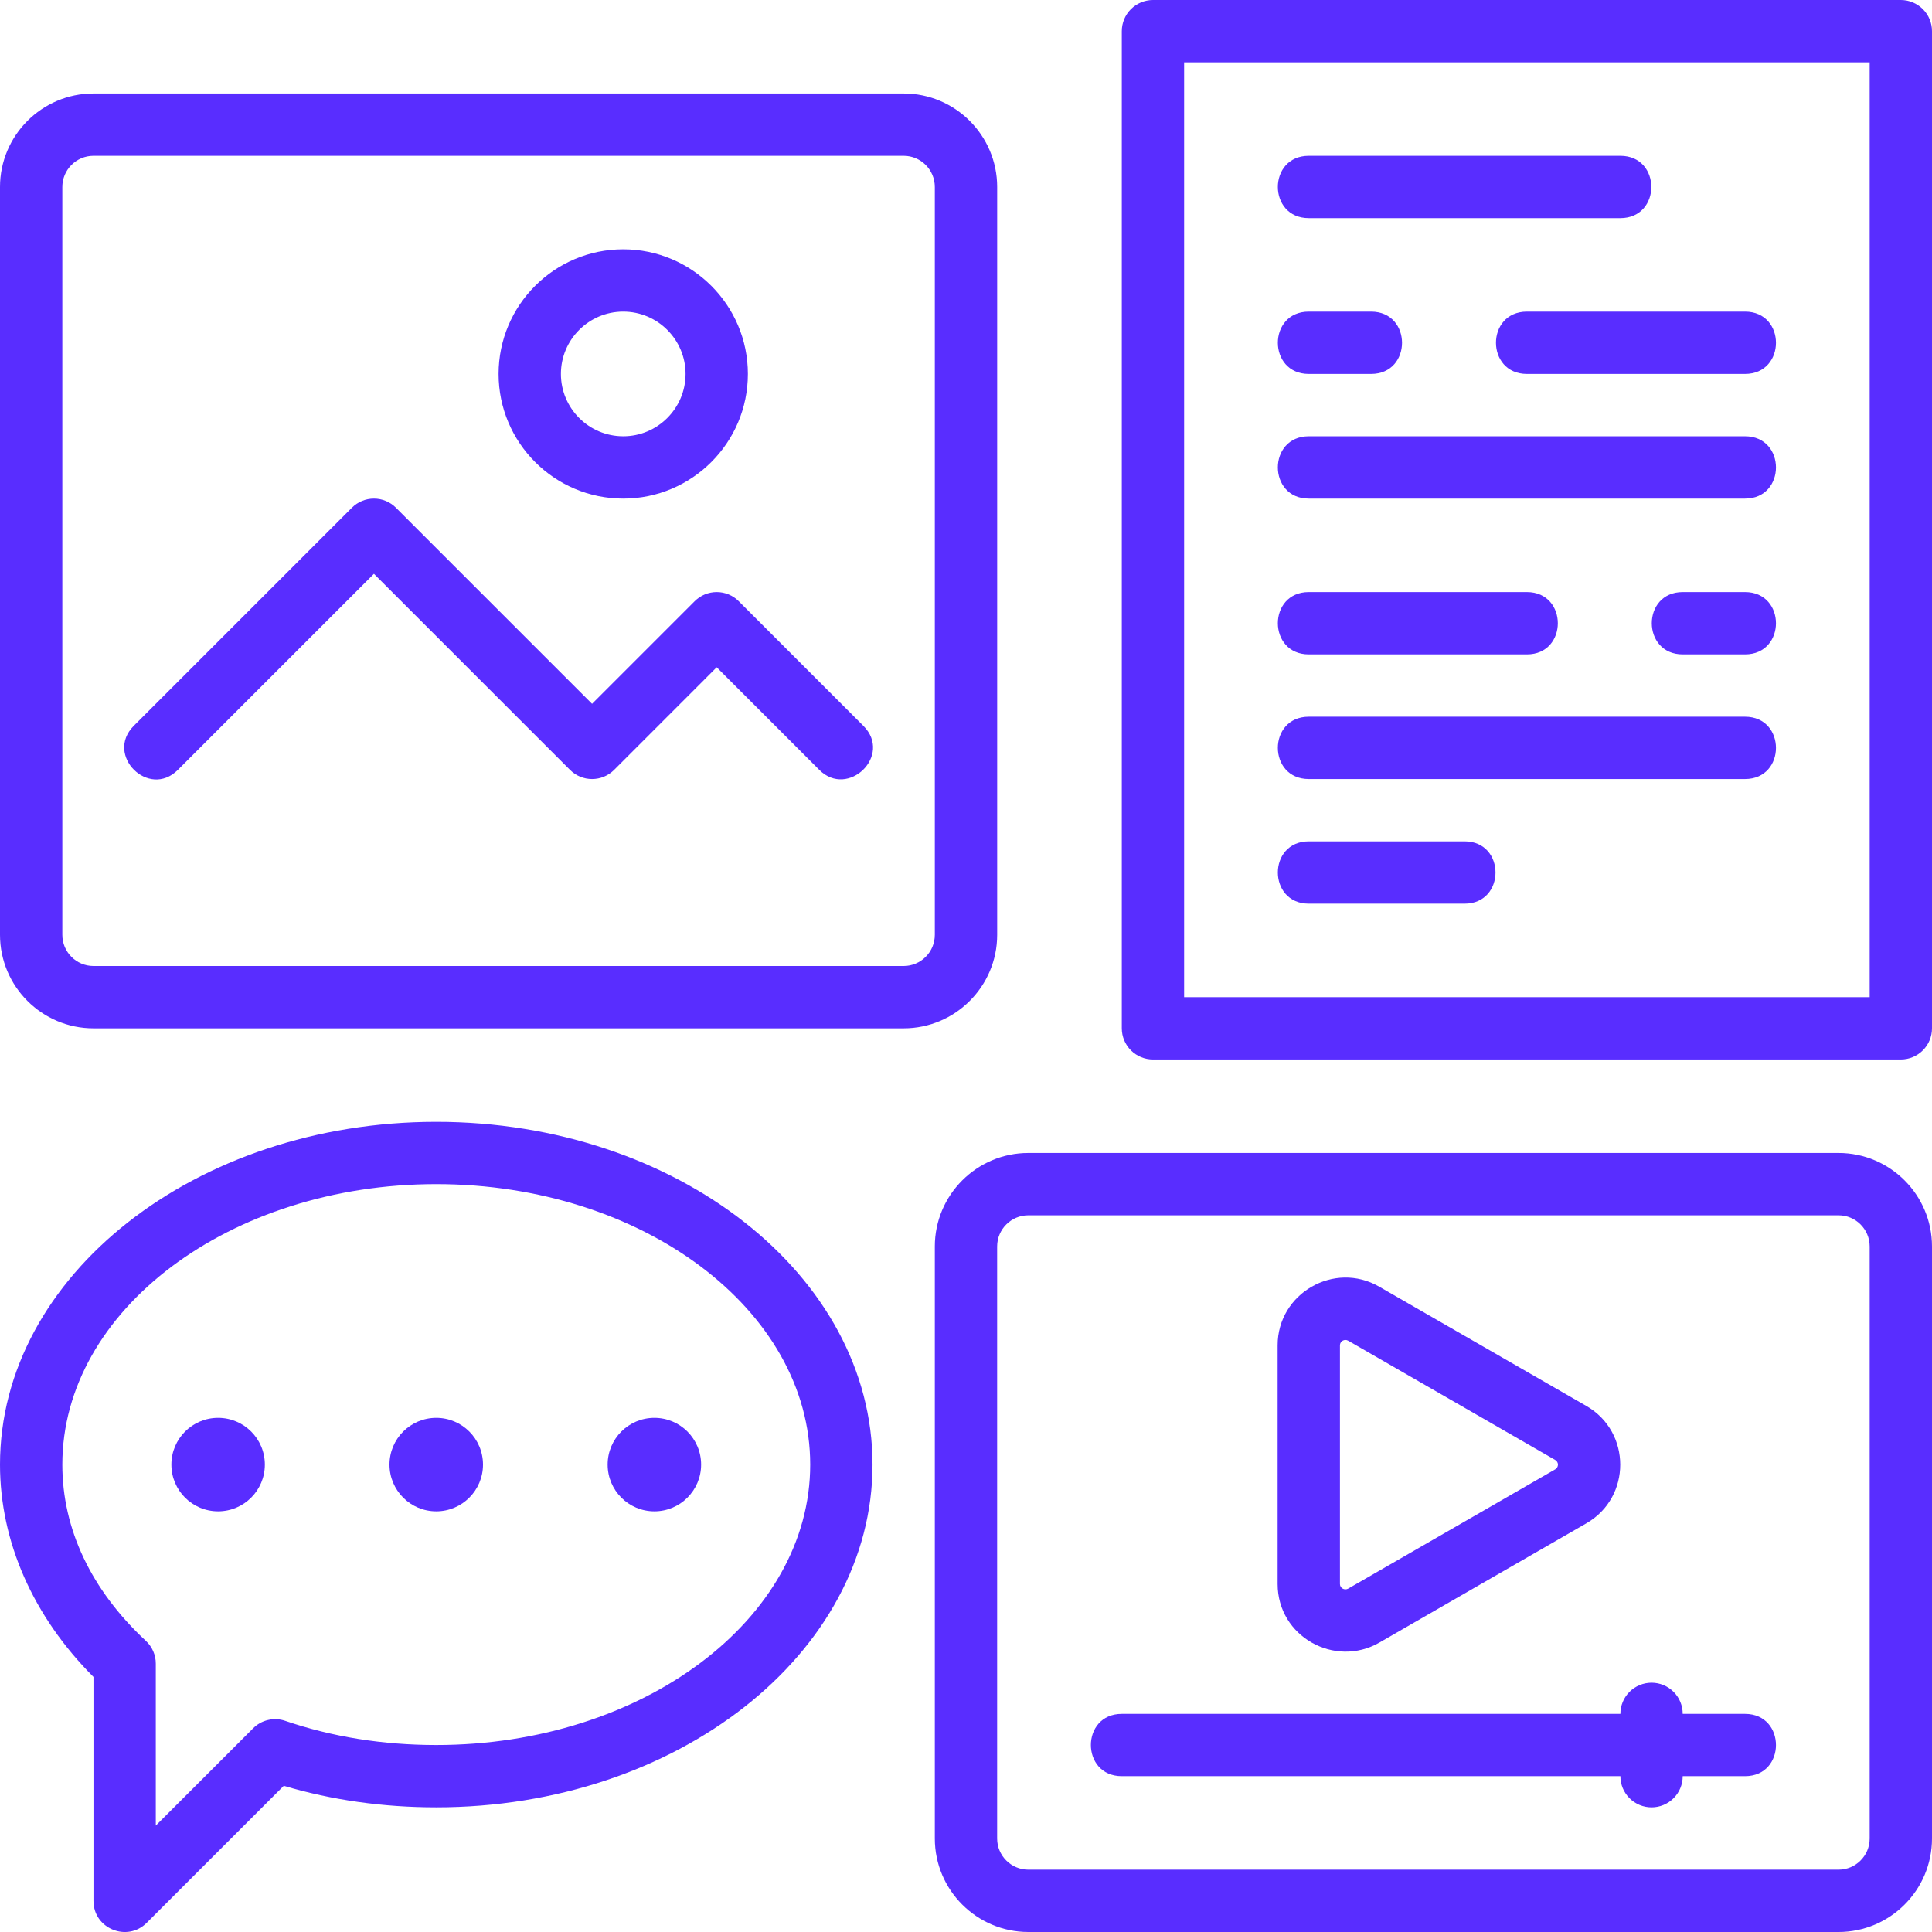 <?xml version="1.0" encoding="UTF-8"?> <svg xmlns="http://www.w3.org/2000/svg" width="58" height="58" viewBox="0 0 58 58" fill="none"><path d="M57.065 0H34.613C34.365 0 34.127 0.099 33.951 0.274C33.776 0.449 33.677 0.687 33.677 0.935V30.871C33.677 31.119 33.776 31.357 33.951 31.532C34.127 31.708 34.365 31.806 34.613 31.806H57.065C57.313 31.806 57.55 31.708 57.726 31.532C57.901 31.357 58 31.119 58 30.871V0.935C58 0.687 57.901 0.449 57.726 0.274C57.55 0.099 57.313 0 57.065 0ZM56.129 29.936H35.548V1.871H56.129V29.936ZM55.194 34.613H30.871C29.324 34.613 28.064 35.872 28.064 37.419V55.194C28.064 56.741 29.324 58 30.871 58H55.194C56.741 58 58 56.741 58 55.194V37.419C58 35.872 56.741 34.613 55.194 34.613ZM56.129 55.194C56.129 55.709 55.71 56.129 55.194 56.129H30.871C30.355 56.129 29.935 55.709 29.935 55.194V37.419C29.935 36.904 30.355 36.484 30.871 36.484H55.194C55.71 36.484 56.129 36.904 56.129 37.419V55.194Z" fill="#592DFF"></path><path d="M52.387 51.452H50.516C50.516 51.203 50.418 50.965 50.242 50.79C50.067 50.615 49.829 50.516 49.581 50.516C49.333 50.516 49.095 50.615 48.919 50.79C48.744 50.965 48.645 51.203 48.645 51.452H33.677C32.439 51.452 32.44 53.322 33.677 53.322H48.645C48.645 53.571 48.744 53.809 48.919 53.984C49.095 54.16 49.333 54.258 49.581 54.258C49.829 54.258 50.067 54.16 50.242 53.984C50.418 53.809 50.516 53.571 50.516 53.322H52.387C53.626 53.322 53.625 51.452 52.387 51.452ZM29.936 28.064V5.613C29.936 4.066 28.676 2.806 27.129 2.806H2.806C1.259 2.806 0 4.066 0 5.613V28.064C0 29.612 1.259 30.871 2.806 30.871H27.129C28.676 30.871 29.936 29.612 29.936 28.064ZM28.064 28.064C28.064 28.58 27.645 29 27.129 29H2.806C2.29 29 1.871 28.58 1.871 28.064V5.613C1.871 5.097 2.29 4.677 2.806 4.677H27.129C27.645 4.677 28.064 5.097 28.064 5.613V28.064Z" fill="#592DFF"></path><path d="M18.71 14.968C20.773 14.968 22.452 13.29 22.452 11.226C22.452 9.162 20.773 7.484 18.71 7.484C16.646 7.484 14.968 9.162 14.968 11.226C14.968 13.29 16.646 14.968 18.71 14.968ZM18.71 9.355C19.741 9.355 20.581 10.194 20.581 11.226C20.581 12.258 19.741 13.097 18.71 13.097C17.678 13.097 16.839 12.258 16.839 11.226C16.839 10.194 17.678 9.355 18.71 9.355ZM22.177 18.048C22.091 17.961 21.988 17.892 21.874 17.845C21.761 17.798 21.639 17.774 21.516 17.774C21.393 17.774 21.272 17.798 21.158 17.845C21.045 17.892 20.942 17.961 20.855 18.048L17.774 21.129L11.887 15.242C11.8 15.155 11.697 15.086 11.584 15.039C11.47 14.992 11.349 14.968 11.226 14.968C11.103 14.968 10.981 14.992 10.868 15.039C10.754 15.086 10.651 15.155 10.564 15.242L4.016 21.79C3.14 22.666 4.464 23.988 5.339 23.113L11.226 17.226L17.113 23.113C17.2 23.2 17.303 23.269 17.416 23.316C17.53 23.363 17.651 23.387 17.774 23.387C17.897 23.387 18.019 23.363 18.132 23.316C18.246 23.269 18.349 23.2 18.436 23.113L21.516 20.032L24.597 23.113C25.459 23.976 26.806 22.676 25.919 21.79L22.177 18.048ZM39.29 6.548H48.645C49.884 6.548 49.883 4.677 48.645 4.677H39.29C38.052 4.677 38.053 6.548 39.29 6.548ZM39.29 14.968H52.387C53.626 14.968 53.625 13.097 52.387 13.097H39.29C38.052 13.097 38.053 14.968 39.29 14.968ZM39.29 23.387H52.387C53.626 23.387 53.625 21.516 52.387 21.516H39.29C38.052 21.516 38.053 23.387 39.29 23.387ZM39.29 27.129H43.968C45.206 27.129 45.205 25.258 43.968 25.258H39.29C38.052 25.258 38.053 27.129 39.29 27.129ZM39.29 11.226H41.161C42.4 11.226 42.399 9.355 41.161 9.355H39.29C38.052 9.355 38.053 11.226 39.29 11.226ZM45.839 11.226H52.387C53.626 11.226 53.625 9.355 52.387 9.355H45.839C44.6 9.355 44.601 11.226 45.839 11.226ZM39.29 19.645H45.839C47.077 19.645 47.076 17.774 45.839 17.774H39.29C38.052 17.774 38.053 19.645 39.29 19.645ZM52.387 17.774H50.516C49.278 17.774 49.279 19.645 50.516 19.645H52.387C53.626 19.645 53.625 17.774 52.387 17.774ZM13.097 33.678C5.875 33.678 0 38.294 0 43.968C0 46.278 0.993 48.527 2.806 50.342V57.065C2.806 57.903 3.82 58.31 4.403 57.726L8.519 53.611C9.963 54.041 11.501 54.258 13.097 54.258C20.319 54.258 26.194 49.642 26.194 43.968C26.194 38.294 20.319 33.678 13.097 33.678ZM13.097 52.387C11.498 52.387 9.973 52.143 8.562 51.661C8.397 51.604 8.219 51.595 8.049 51.635C7.878 51.674 7.722 51.761 7.599 51.885L4.677 54.806V49.946C4.678 49.817 4.651 49.69 4.6 49.572C4.549 49.454 4.474 49.348 4.38 49.261C2.738 47.734 1.871 45.903 1.871 43.968C1.871 39.326 6.907 35.548 13.097 35.548C19.287 35.548 24.323 39.326 24.323 43.968C24.323 48.61 19.287 52.387 13.097 52.387Z" fill="#592DFF"></path><path d="M13.097 45.371C13.872 45.371 14.5 44.743 14.5 43.968C14.5 43.193 13.872 42.565 13.097 42.565C12.322 42.565 11.693 43.193 11.693 43.968C11.693 44.743 12.322 45.371 13.097 45.371Z" fill="#592DFF"></path><path d="M19.645 45.371C20.42 45.371 21.048 44.743 21.048 43.968C21.048 43.193 20.42 42.565 19.645 42.565C18.87 42.565 18.242 43.193 18.242 43.968C18.242 44.743 18.87 45.371 19.645 45.371Z" fill="#592DFF"></path><path d="M6.548 45.371C7.323 45.371 7.951 44.743 7.951 43.968C7.951 43.193 7.323 42.565 6.548 42.565C5.773 42.565 5.145 43.193 5.145 43.968C5.145 44.743 5.773 45.371 6.548 45.371Z" fill="#592DFF"></path><path d="M41.407 49.313L47.625 45.73C48.979 44.951 48.979 42.989 47.625 42.209L41.407 38.628C40.057 37.846 38.355 38.827 38.355 40.388V47.552C38.355 49.133 40.072 50.079 41.407 49.313ZM40.226 40.388C40.226 40.267 40.362 40.185 40.473 40.249L46.691 43.831C46.715 43.845 46.736 43.866 46.749 43.89C46.763 43.914 46.771 43.942 46.771 43.97C46.771 43.998 46.763 44.026 46.749 44.05C46.736 44.075 46.715 44.095 46.691 44.109L40.474 47.691C40.364 47.753 40.226 47.677 40.226 47.553V40.388Z" fill="#592DFF"></path></svg> 